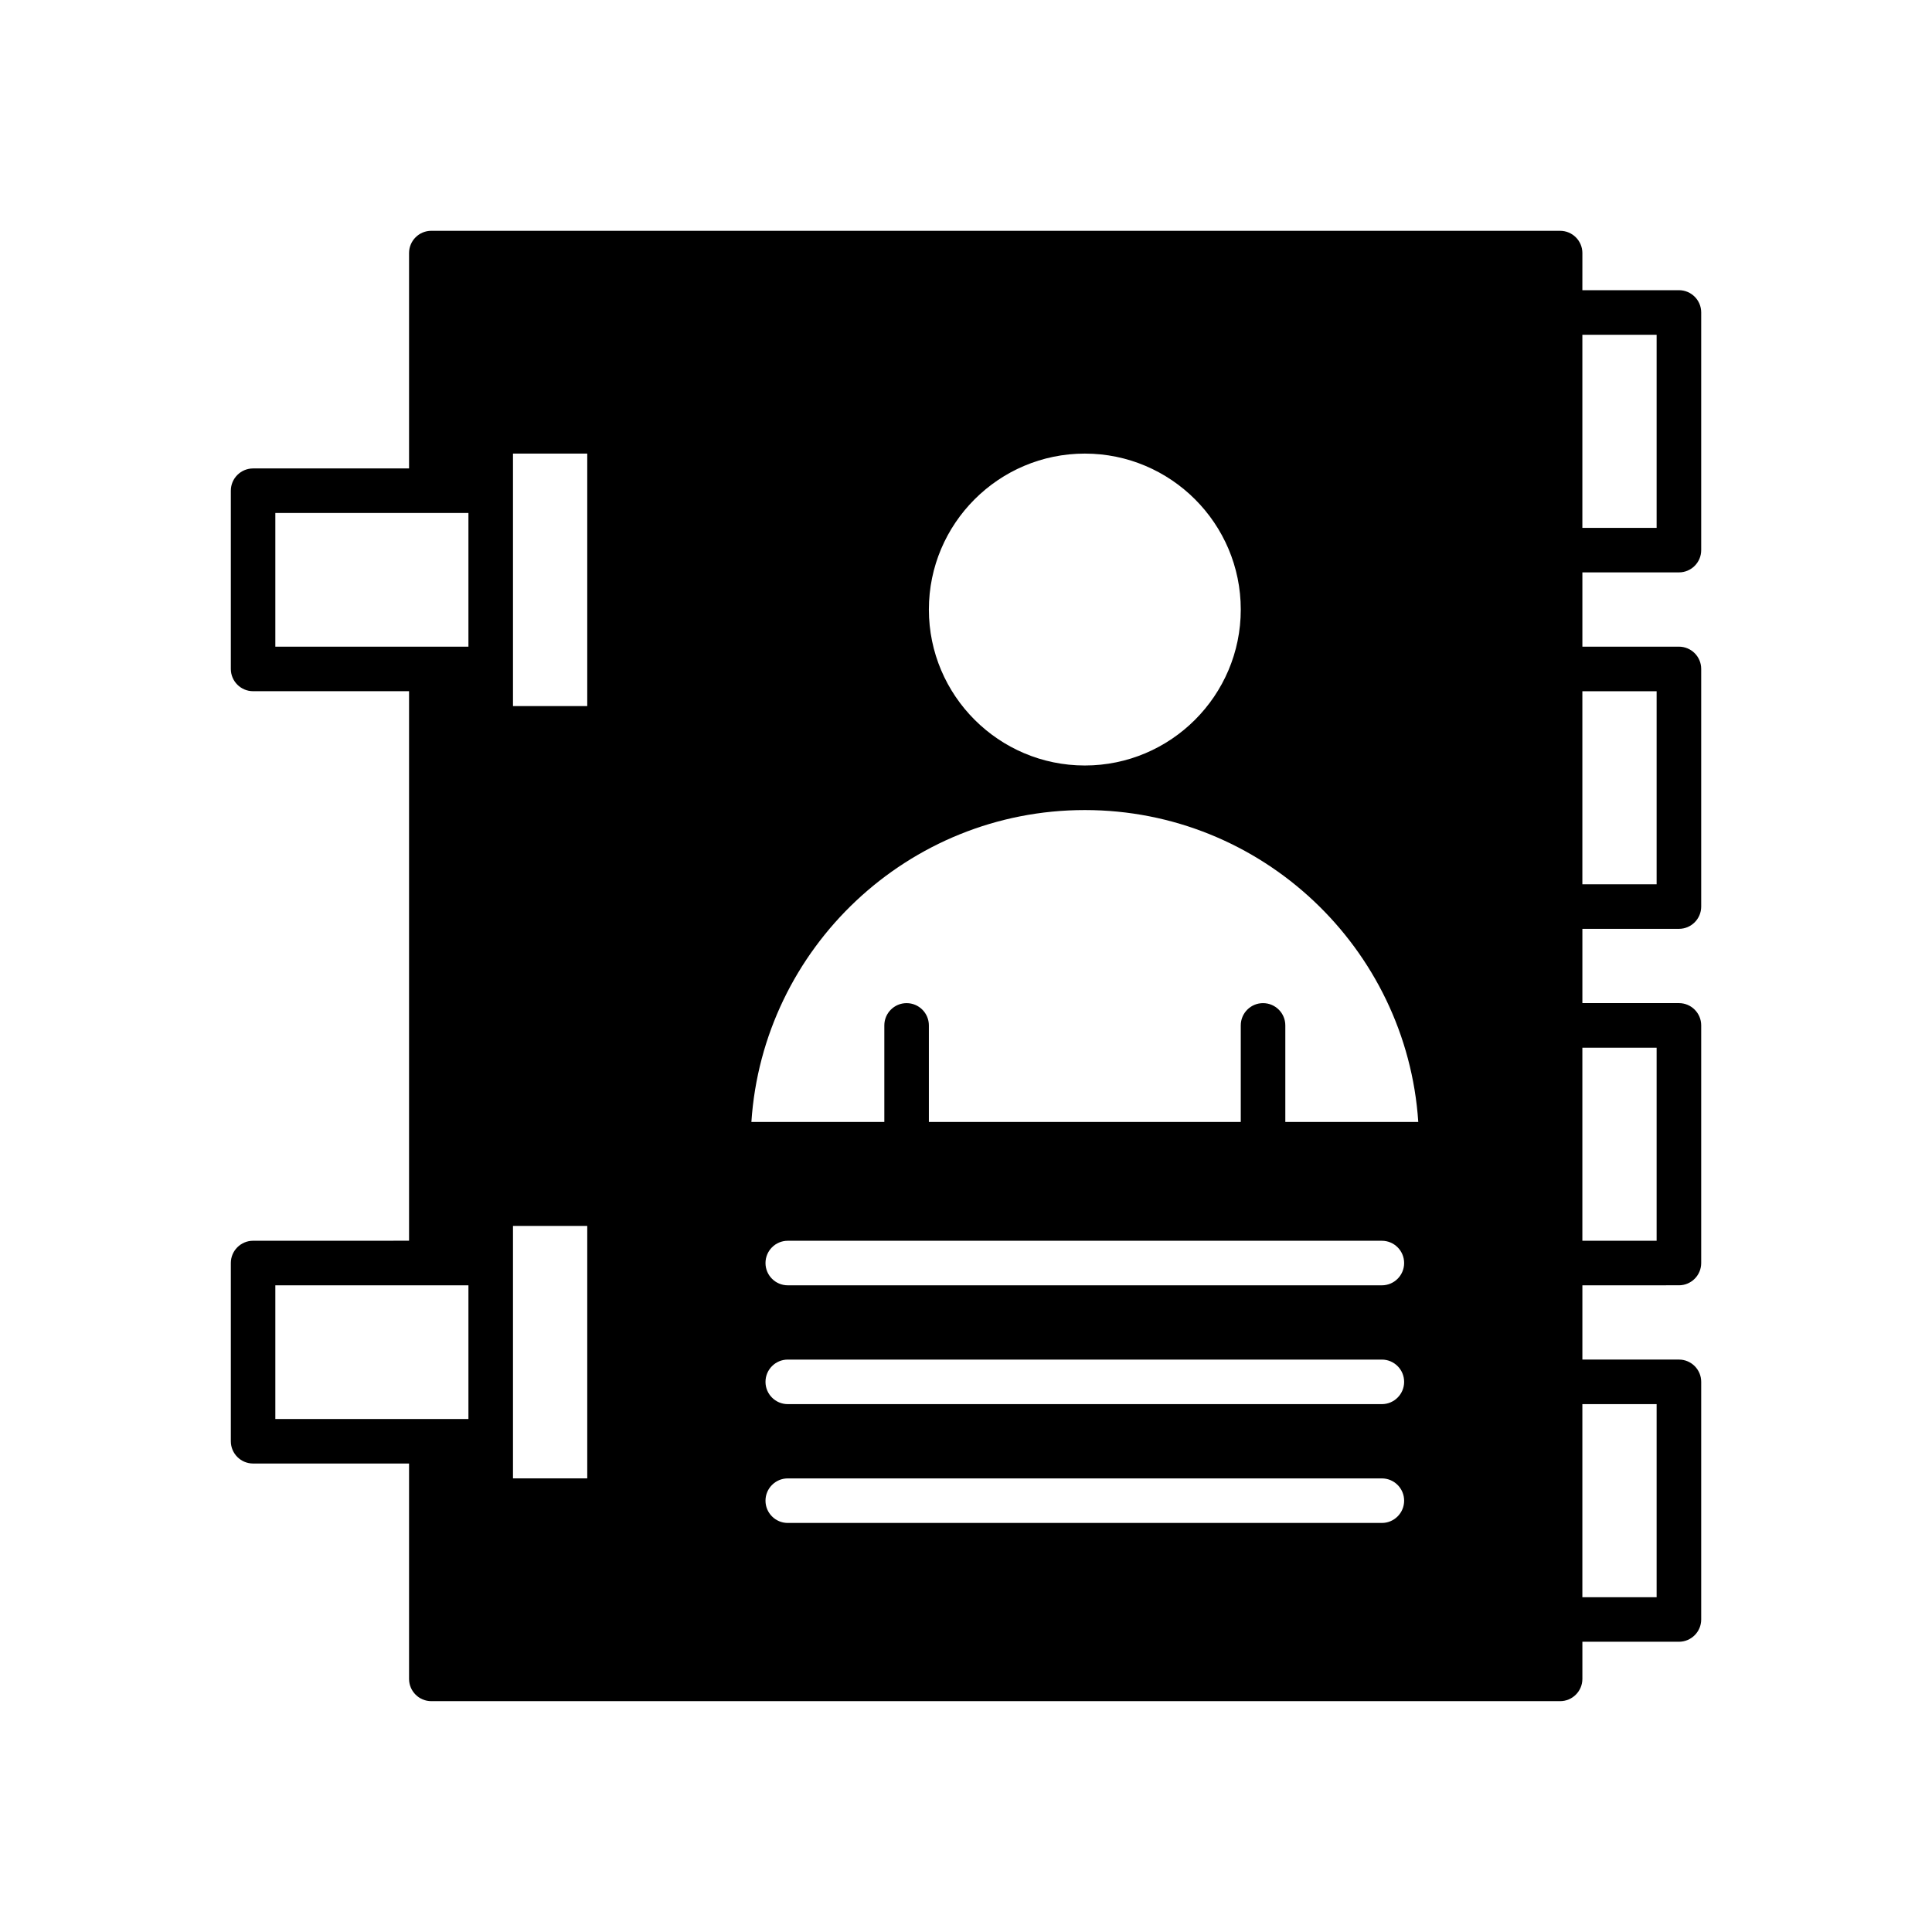 <?xml version="1.0" encoding="UTF-8"?>
<!-- The Best Svg Icon site in the world: iconSvg.co, Visit us! https://iconsvg.co -->
<svg fill="#000000" width="800px" height="800px" version="1.1" viewBox="144 144 512 512" xmlns="http://www.w3.org/2000/svg">
 <path d="m588.93 220.91h-25.586l0.004-9.84c0-3.258-2.644-5.902-5.902-5.902l-299.14-0.004c-3.258 0-5.902 2.644-5.902 5.902v57.07l-41.328 0.004c-3.258 0-5.902 2.644-5.902 5.902v47.23c0 3.258 2.644 5.902 5.902 5.902h41.328v145.63l-41.328 0.008c-3.258 0-5.902 2.644-5.902 5.902v47.23c0 3.258 2.644 5.902 5.902 5.902h41.328v57.074c0 3.258 2.644 5.902 5.902 5.902h299.14c3.258 0 5.902-2.644 5.902-5.902v-9.84h25.586c3.258 0 5.902-2.644 5.902-5.902v-62.977c0-3.258-2.644-5.902-5.902-5.902h-25.586v-19.68l25.586-0.004c3.258 0 5.902-2.644 5.902-5.902v-62.977c0-3.258-2.644-5.902-5.902-5.902h-25.586v-19.68h25.586c3.258 0 5.902-2.644 5.902-5.902v-62.977c0-3.258-2.644-5.902-5.902-5.902h-25.586v-19.68l25.586-0.004c3.258 0 5.902-2.644 5.902-5.902v-62.977c0.004-3.262-2.641-5.906-5.902-5.906zm-157.44 43.297c22.785 0 41.328 18.539 41.328 41.328 0 22.789-18.543 41.328-41.328 41.328-22.785 0-41.328-18.539-41.328-41.328 0-22.789 18.539-41.328 41.328-41.328zm-163.35 255.84h-51.172v-35.426h51.172zm0-204.67h-51.172v-35.426h51.172zm31.488 220.41h-19.68v-66.91h19.68zm0-204.67h-19.68v-66.91h19.68zm210.58 216.48h-157.44c-3.258 0-5.902-2.644-5.902-5.902 0-3.258 2.644-5.902 5.902-5.902h157.44c3.258 0 5.902 2.644 5.902 5.902 0 3.258-2.644 5.902-5.902 5.902zm0-31.488h-157.44c-3.258 0-5.902-2.644-5.902-5.902 0-3.258 2.644-5.902 5.902-5.902h157.44c3.258 0 5.902 2.644 5.902 5.902 0 3.258-2.644 5.902-5.902 5.902zm0-31.488h-157.44c-3.258 0-5.902-2.644-5.902-5.902s2.644-5.902 5.902-5.902h157.44c3.258 0 5.902 2.644 5.902 5.902s-2.644 5.902-5.902 5.902zm-25.586-43.293v-25.586c0-3.258-2.644-5.902-5.902-5.902s-5.902 2.644-5.902 5.902v25.586h-82.656v-25.586c0-3.258-2.644-5.902-5.902-5.902-3.258 0-5.902 2.644-5.902 5.902v25.586h-35.23c3.047-46.094 41.516-82.656 88.363-82.656 46.848 0 85.316 36.566 88.367 82.656zm98.402 74.781v51.168h-19.68v-51.168zm0-94.461v51.168h-19.68v-51.168zm0-94.465v51.168h-19.68v-51.168zm0-43.297h-19.68v-51.168h19.68z"/>
</svg>
